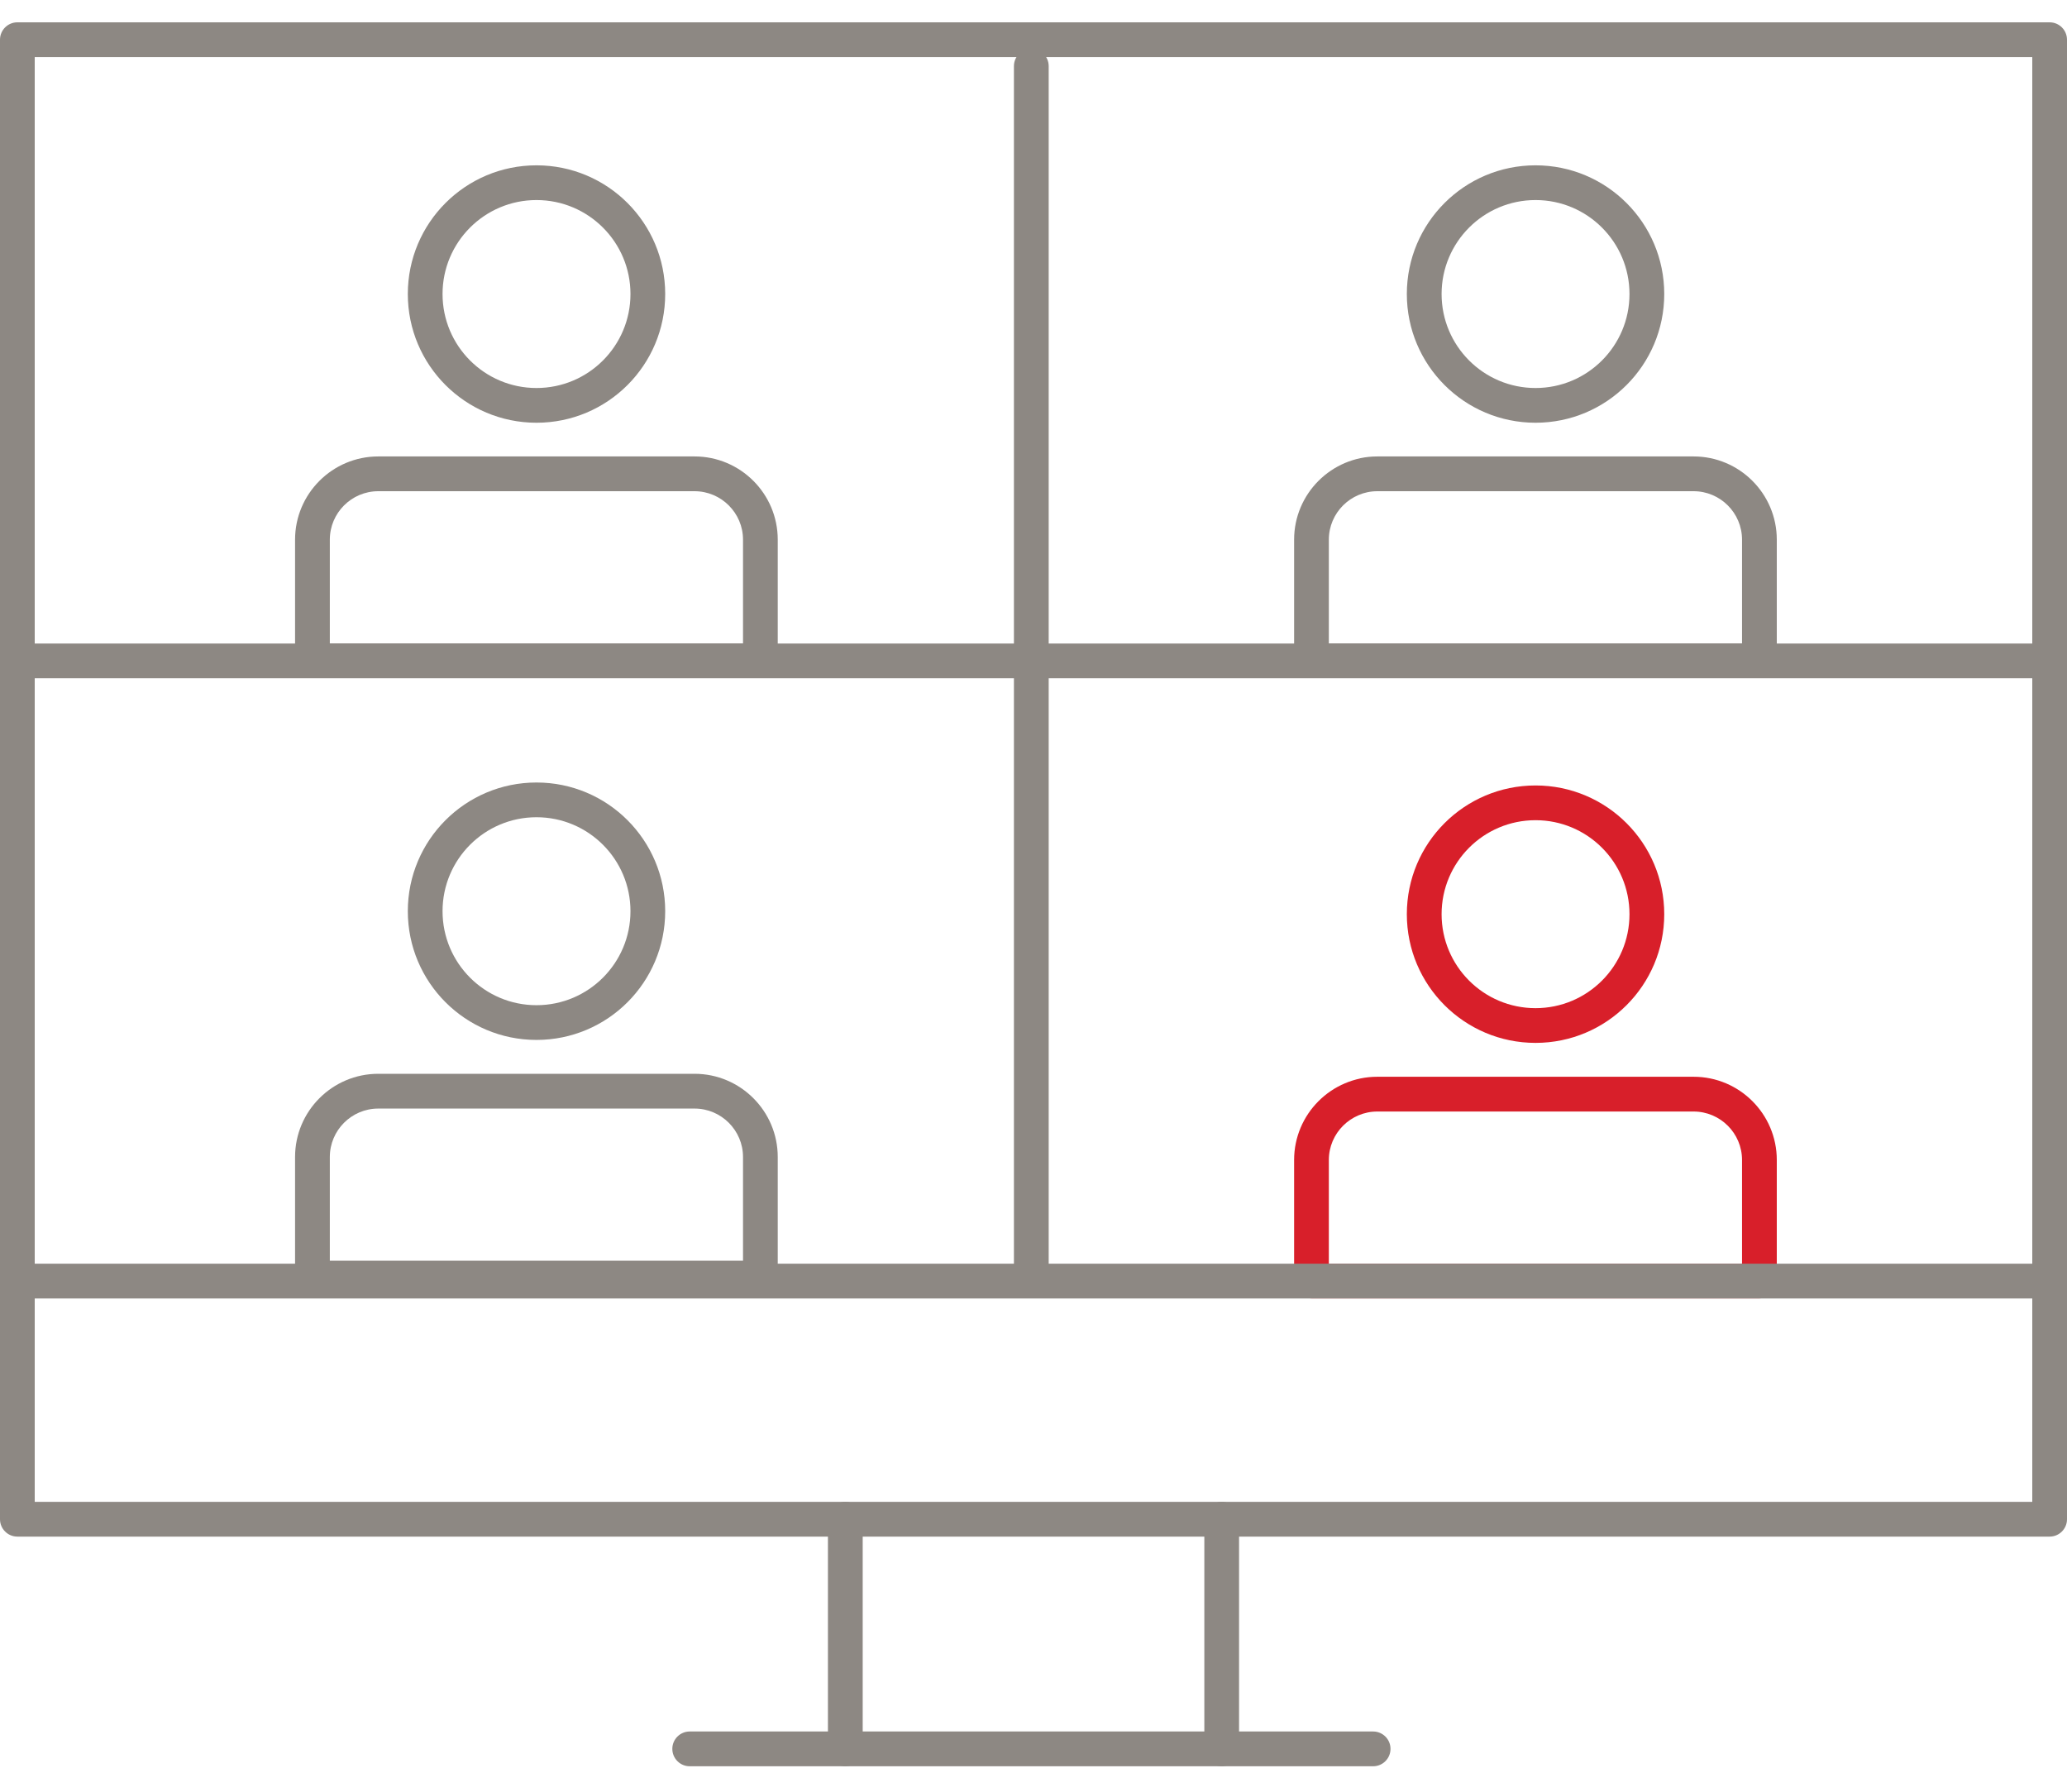 <svg xmlns="http://www.w3.org/2000/svg" width="60" height="52" viewBox="0 0 60 52" fill="none"><g id="Group"><g id="Group_2"><path id="Vector (Stroke)" fill-rule="evenodd" clip-rule="evenodd" d="M15.573 5.806C14.067 5.806 12.846 7.027 12.846 8.533C12.846 10.04 14.067 11.261 15.573 11.261C17.08 11.261 18.301 10.04 18.301 8.533C18.301 7.027 17.08 5.806 15.573 5.806ZM11.838 8.533C11.838 6.47 13.51 4.798 15.573 4.798C17.637 4.798 19.309 6.47 19.309 8.533C19.309 10.597 17.637 12.269 15.573 12.269C13.51 12.269 11.838 10.597 11.838 8.533Z" fill="#8D8883"></path><path id="Vector (Stroke)_2" fill-rule="evenodd" clip-rule="evenodd" d="M10.98 14.256C10.205 14.256 9.574 14.887 9.574 15.662V18.672H21.568V15.662C21.568 14.887 20.936 14.256 20.161 14.256H10.98ZM8.565 15.662C8.565 14.33 9.648 13.247 10.98 13.247H20.161C21.493 13.247 22.576 14.33 22.576 15.662V19.176C22.576 19.455 22.35 19.68 22.072 19.68H9.07C8.791 19.68 8.565 19.455 8.565 19.176V15.662Z" fill="#8D8883"></path></g><g id="Group_3"><path id="Vector (Stroke)_3" fill-rule="evenodd" clip-rule="evenodd" d="M15.573 23.718C14.067 23.718 12.846 24.939 12.846 26.445C12.846 27.952 14.067 29.173 15.573 29.173C17.08 29.173 18.301 27.952 18.301 26.445C18.301 24.939 17.08 23.718 15.573 23.718ZM11.838 26.445C11.838 24.382 13.51 22.71 15.573 22.71C17.637 22.71 19.309 24.382 19.309 26.445C19.309 28.509 17.637 30.181 15.573 30.181C13.51 30.181 11.838 28.509 11.838 26.445Z" fill="#8D8883"></path><path id="Vector (Stroke)_4" fill-rule="evenodd" clip-rule="evenodd" d="M10.98 32.173C10.205 32.173 9.574 32.804 9.574 33.579V36.589H21.568V33.579C21.568 32.804 20.936 32.173 20.161 32.173H10.98ZM8.565 33.579C8.565 32.247 9.648 31.164 10.98 31.164H20.161C21.493 31.164 22.576 32.247 22.576 33.579V37.093C22.576 37.372 22.35 37.597 22.072 37.597H9.07C8.791 37.597 8.565 37.372 8.565 37.093V33.579Z" fill="#8D8883"></path></g><g id="Group_4"><path id="Vector (Stroke)_5" fill-rule="evenodd" clip-rule="evenodd" d="M44.573 5.806C43.067 5.806 41.846 7.027 41.846 8.533C41.846 10.04 43.067 11.261 44.573 11.261C46.079 11.261 47.3 10.04 47.3 8.533C47.3 7.027 46.079 5.806 44.573 5.806ZM40.837 8.533C40.837 6.47 42.51 4.798 44.573 4.798C46.636 4.798 48.309 6.47 48.309 8.533C48.309 10.597 46.636 12.269 44.573 12.269C42.51 12.269 40.837 10.597 40.837 8.533Z" fill="#8D8883"></path><path id="Vector (Stroke)_6" fill-rule="evenodd" clip-rule="evenodd" d="M39.98 14.256C39.205 14.256 38.573 14.887 38.573 15.662V18.672H50.567V15.662C50.567 14.887 49.936 14.256 49.161 14.256H39.98ZM37.565 15.662C37.565 14.33 38.648 13.247 39.98 13.247H49.161C50.493 13.247 51.576 14.33 51.576 15.662V19.176C51.576 19.455 51.35 19.68 51.071 19.68H38.069C37.791 19.68 37.565 19.455 37.565 19.176V15.662Z" fill="#8D8883"></path></g><g id="Group_5"><path id="Vector (Stroke)_7" fill-rule="evenodd" clip-rule="evenodd" d="M44.573 23.804C43.067 23.804 41.846 25.025 41.846 26.532C41.846 28.038 43.067 29.259 44.573 29.259C46.079 29.259 47.3 28.038 47.3 26.532C47.3 25.025 46.079 23.804 44.573 23.804ZM40.837 26.532C40.837 24.468 42.51 22.796 44.573 22.796C46.636 22.796 48.309 24.468 48.309 26.532C48.309 28.595 46.636 30.267 44.573 30.267C42.51 30.267 40.837 28.595 40.837 26.532Z" fill="#D81F2A"></path><path id="Vector (Stroke)_8" fill-rule="evenodd" clip-rule="evenodd" d="M39.98 32.259C39.205 32.259 38.573 32.89 38.573 33.665V36.675H50.567V33.665C50.567 32.89 49.936 32.259 49.161 32.259H39.98ZM37.565 33.665C37.565 32.333 38.648 31.25 39.98 31.25H49.161C50.493 31.25 51.576 32.333 51.576 33.665V37.179C51.576 37.458 51.35 37.683 51.071 37.683H38.069C37.791 37.683 37.565 37.458 37.565 37.179V33.665Z" fill="#D81F2A"></path></g><g id="Group_6"><path id="Vector (Stroke)_9" fill-rule="evenodd" clip-rule="evenodd" d="M0 1.152C0 0.874 0.226 0.648 0.504 0.648H59.496C59.774 0.648 60 0.874 60 1.152V44.092C60 44.37 59.774 44.596 59.496 44.596H0.504C0.226 44.596 0 44.37 0 44.092V1.152ZM1.008 1.657V43.587H58.992V1.657H1.008Z" fill="#8D8883"></path><path id="Vector (Stroke)_10" fill-rule="evenodd" clip-rule="evenodd" d="M29.936 1.415C30.215 1.415 30.441 1.641 30.441 1.919V37.104C30.441 37.383 30.215 37.608 29.936 37.608C29.658 37.608 29.432 37.383 29.432 37.104V1.919C29.432 1.641 29.658 1.415 29.936 1.415Z" fill="#8D8883"></path><path id="Vector (Stroke)_11" fill-rule="evenodd" clip-rule="evenodd" d="M0.116 19.181C0.116 18.902 0.342 18.677 0.62 18.677H59.375C59.654 18.677 59.879 18.902 59.879 19.181C59.879 19.459 59.654 19.685 59.375 19.685H0.62C0.342 19.685 0.116 19.459 0.116 19.181Z" fill="#8D8883"></path><path id="Vector (Stroke)_12" fill-rule="evenodd" clip-rule="evenodd" d="M0.055 37.18C0.055 36.901 0.281 36.675 0.56 36.675H59.319C59.598 36.675 59.824 36.901 59.824 37.18C59.824 37.458 59.598 37.684 59.319 37.684H0.56C0.281 37.684 0.055 37.458 0.055 37.18Z" fill="#8D8883"></path></g><path id="Vector (Stroke)_13" fill-rule="evenodd" clip-rule="evenodd" d="M24.538 43.587C24.816 43.587 25.042 43.813 25.042 44.092V50.757C25.042 51.035 24.816 51.261 24.538 51.261C24.259 51.261 24.033 51.035 24.033 50.757V44.092C24.033 43.813 24.259 43.587 24.538 43.587Z" fill="#8D8883"></path><path id="Vector (Stroke)_14" fill-rule="evenodd" clip-rule="evenodd" d="M35.463 43.587C35.741 43.587 35.967 43.813 35.967 44.092V50.757C35.967 51.035 35.741 51.261 35.463 51.261C35.184 51.261 34.959 51.035 34.959 50.757V44.092C34.959 43.813 35.184 43.587 35.463 43.587Z" fill="#8D8883"></path><path id="Vector (Stroke)_15" fill-rule="evenodd" clip-rule="evenodd" d="M19.516 50.756C19.516 50.478 19.742 50.252 20.02 50.252H39.859C40.137 50.252 40.363 50.478 40.363 50.756C40.363 51.035 40.137 51.261 39.859 51.261H20.02C19.742 51.261 19.516 51.035 19.516 50.756Z" fill="#8D8883"></path></g></svg>